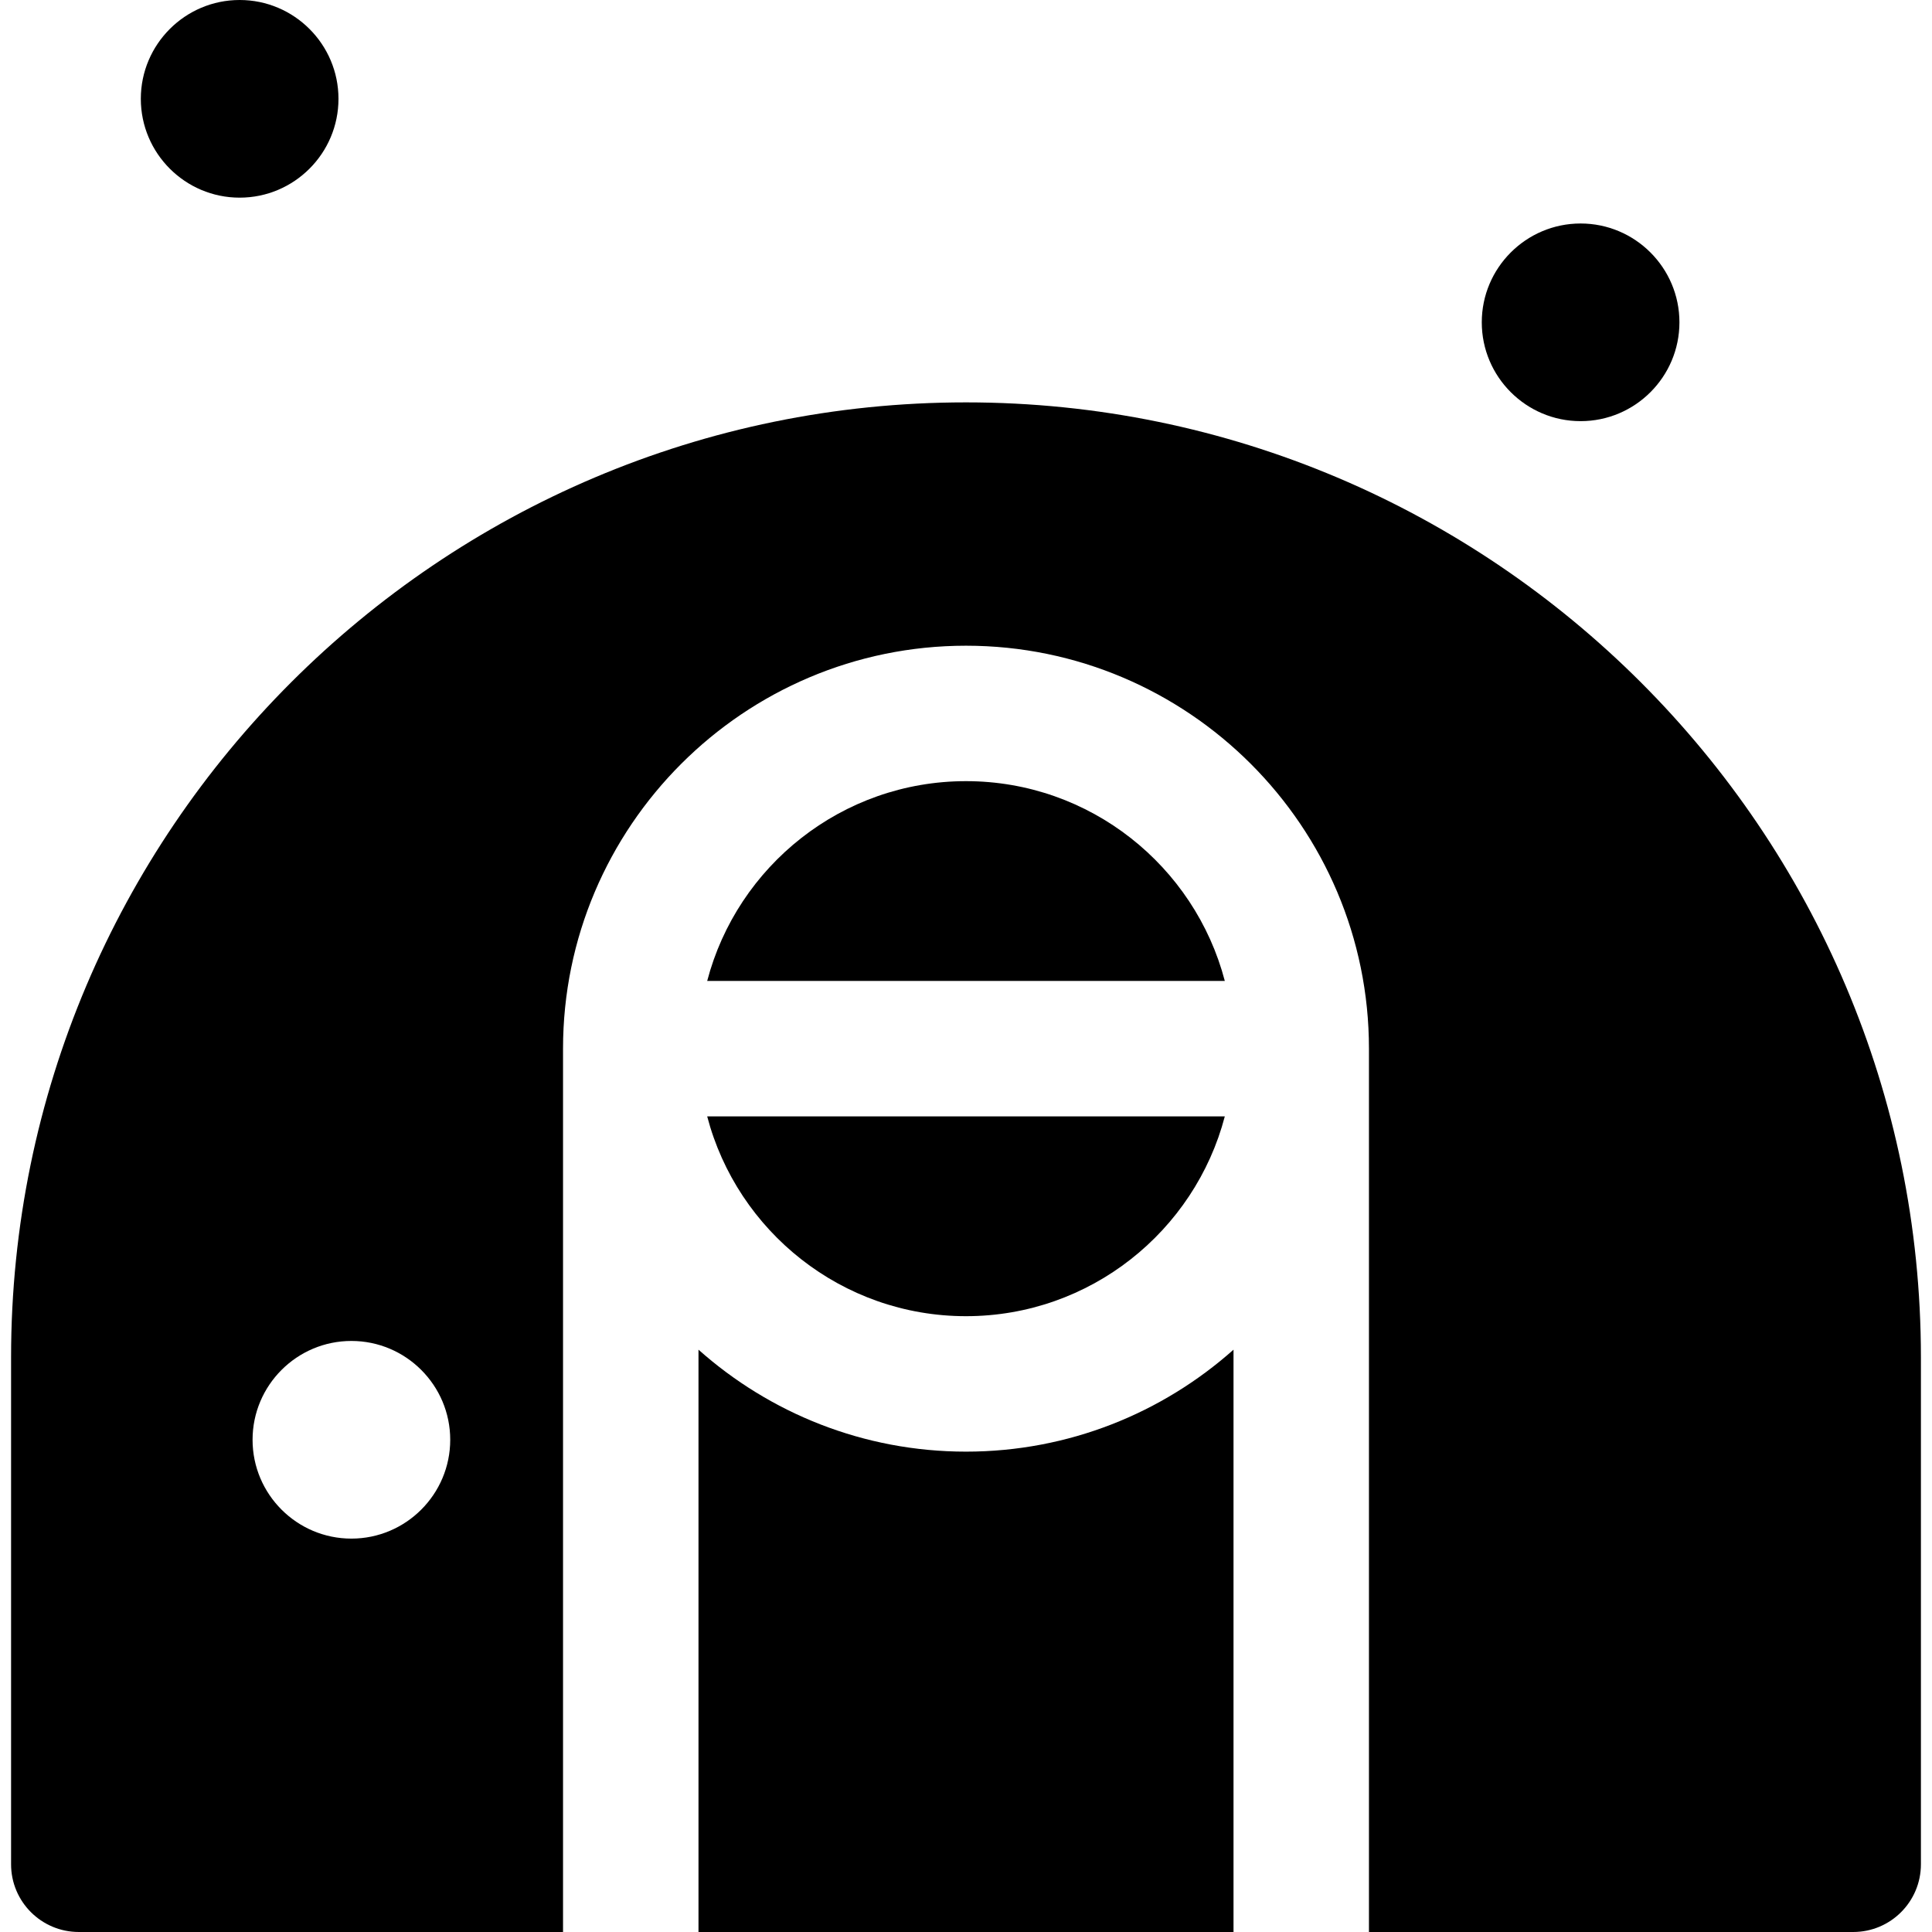 <?xml version="1.0" encoding="iso-8859-1"?>
<!-- Uploaded to: SVG Repo, www.svgrepo.com, Generator: SVG Repo Mixer Tools -->
<!DOCTYPE svg PUBLIC "-//W3C//DTD SVG 1.1//EN" "http://www.w3.org/Graphics/SVG/1.1/DTD/svg11.dtd">
<svg fill="#000000" height="800px" width="800px" version="1.1" id="Capa_1" xmlns="http://www.w3.org/2000/svg" xmlns:xlink="http://www.w3.org/1999/xlink" 
	 viewBox="0 0 293.24 293.24" xml:space="preserve">
<g>
	<path d="M36.374,30c8.271,0,15-6.729,15-15s-6.729-15-15-15s-15,6.729-15,15S28.103,30,36.374,30z"/>
	<path d="M239.905,63.922c8.271,0,15-6.729,15-15s-6.729-15-15-15c-8.271,0-15,6.729-15,15S231.634,63.922,239.905,63.922z"/>
	<path d="M146.62,199.771c18.838,0,34.718-12.897,39.282-30.324h-78.564C111.902,186.874,127.782,199.771,146.62,199.771z"/>
	<path d="M146.62,118.564c-18.838,0-34.718,12.897-39.282,30.324h78.564C181.338,131.461,165.458,118.564,146.62,118.564z"/>
	<path d="M106.017,204.855v88.385h81.207v-88.385c-10.809,9.617-25.032,15.475-40.603,15.475
		C131.048,220.33,116.826,214.472,106.017,204.855z"/>
	<path d="M146.62,61.073c-79.92,0-144.939,65.019-144.939,144.939v76.948c0,5.677,4.603,10.279,10.279,10.279h73.497V159.168
		c0-33.725,27.437-61.162,61.162-61.162s61.162,27.437,61.162,61.162V293.24h73.497c5.677,0,10.279-4.603,10.279-10.279v-76.948
		C291.559,126.092,226.54,61.073,146.62,61.073z M53.335,233.531c-8.271,0-15-6.729-15-15c0-8.271,6.729-15,15-15
		c8.271,0,15,6.729,15,15C68.335,226.803,61.606,233.531,53.335,233.531z"/>
</g>
</svg>